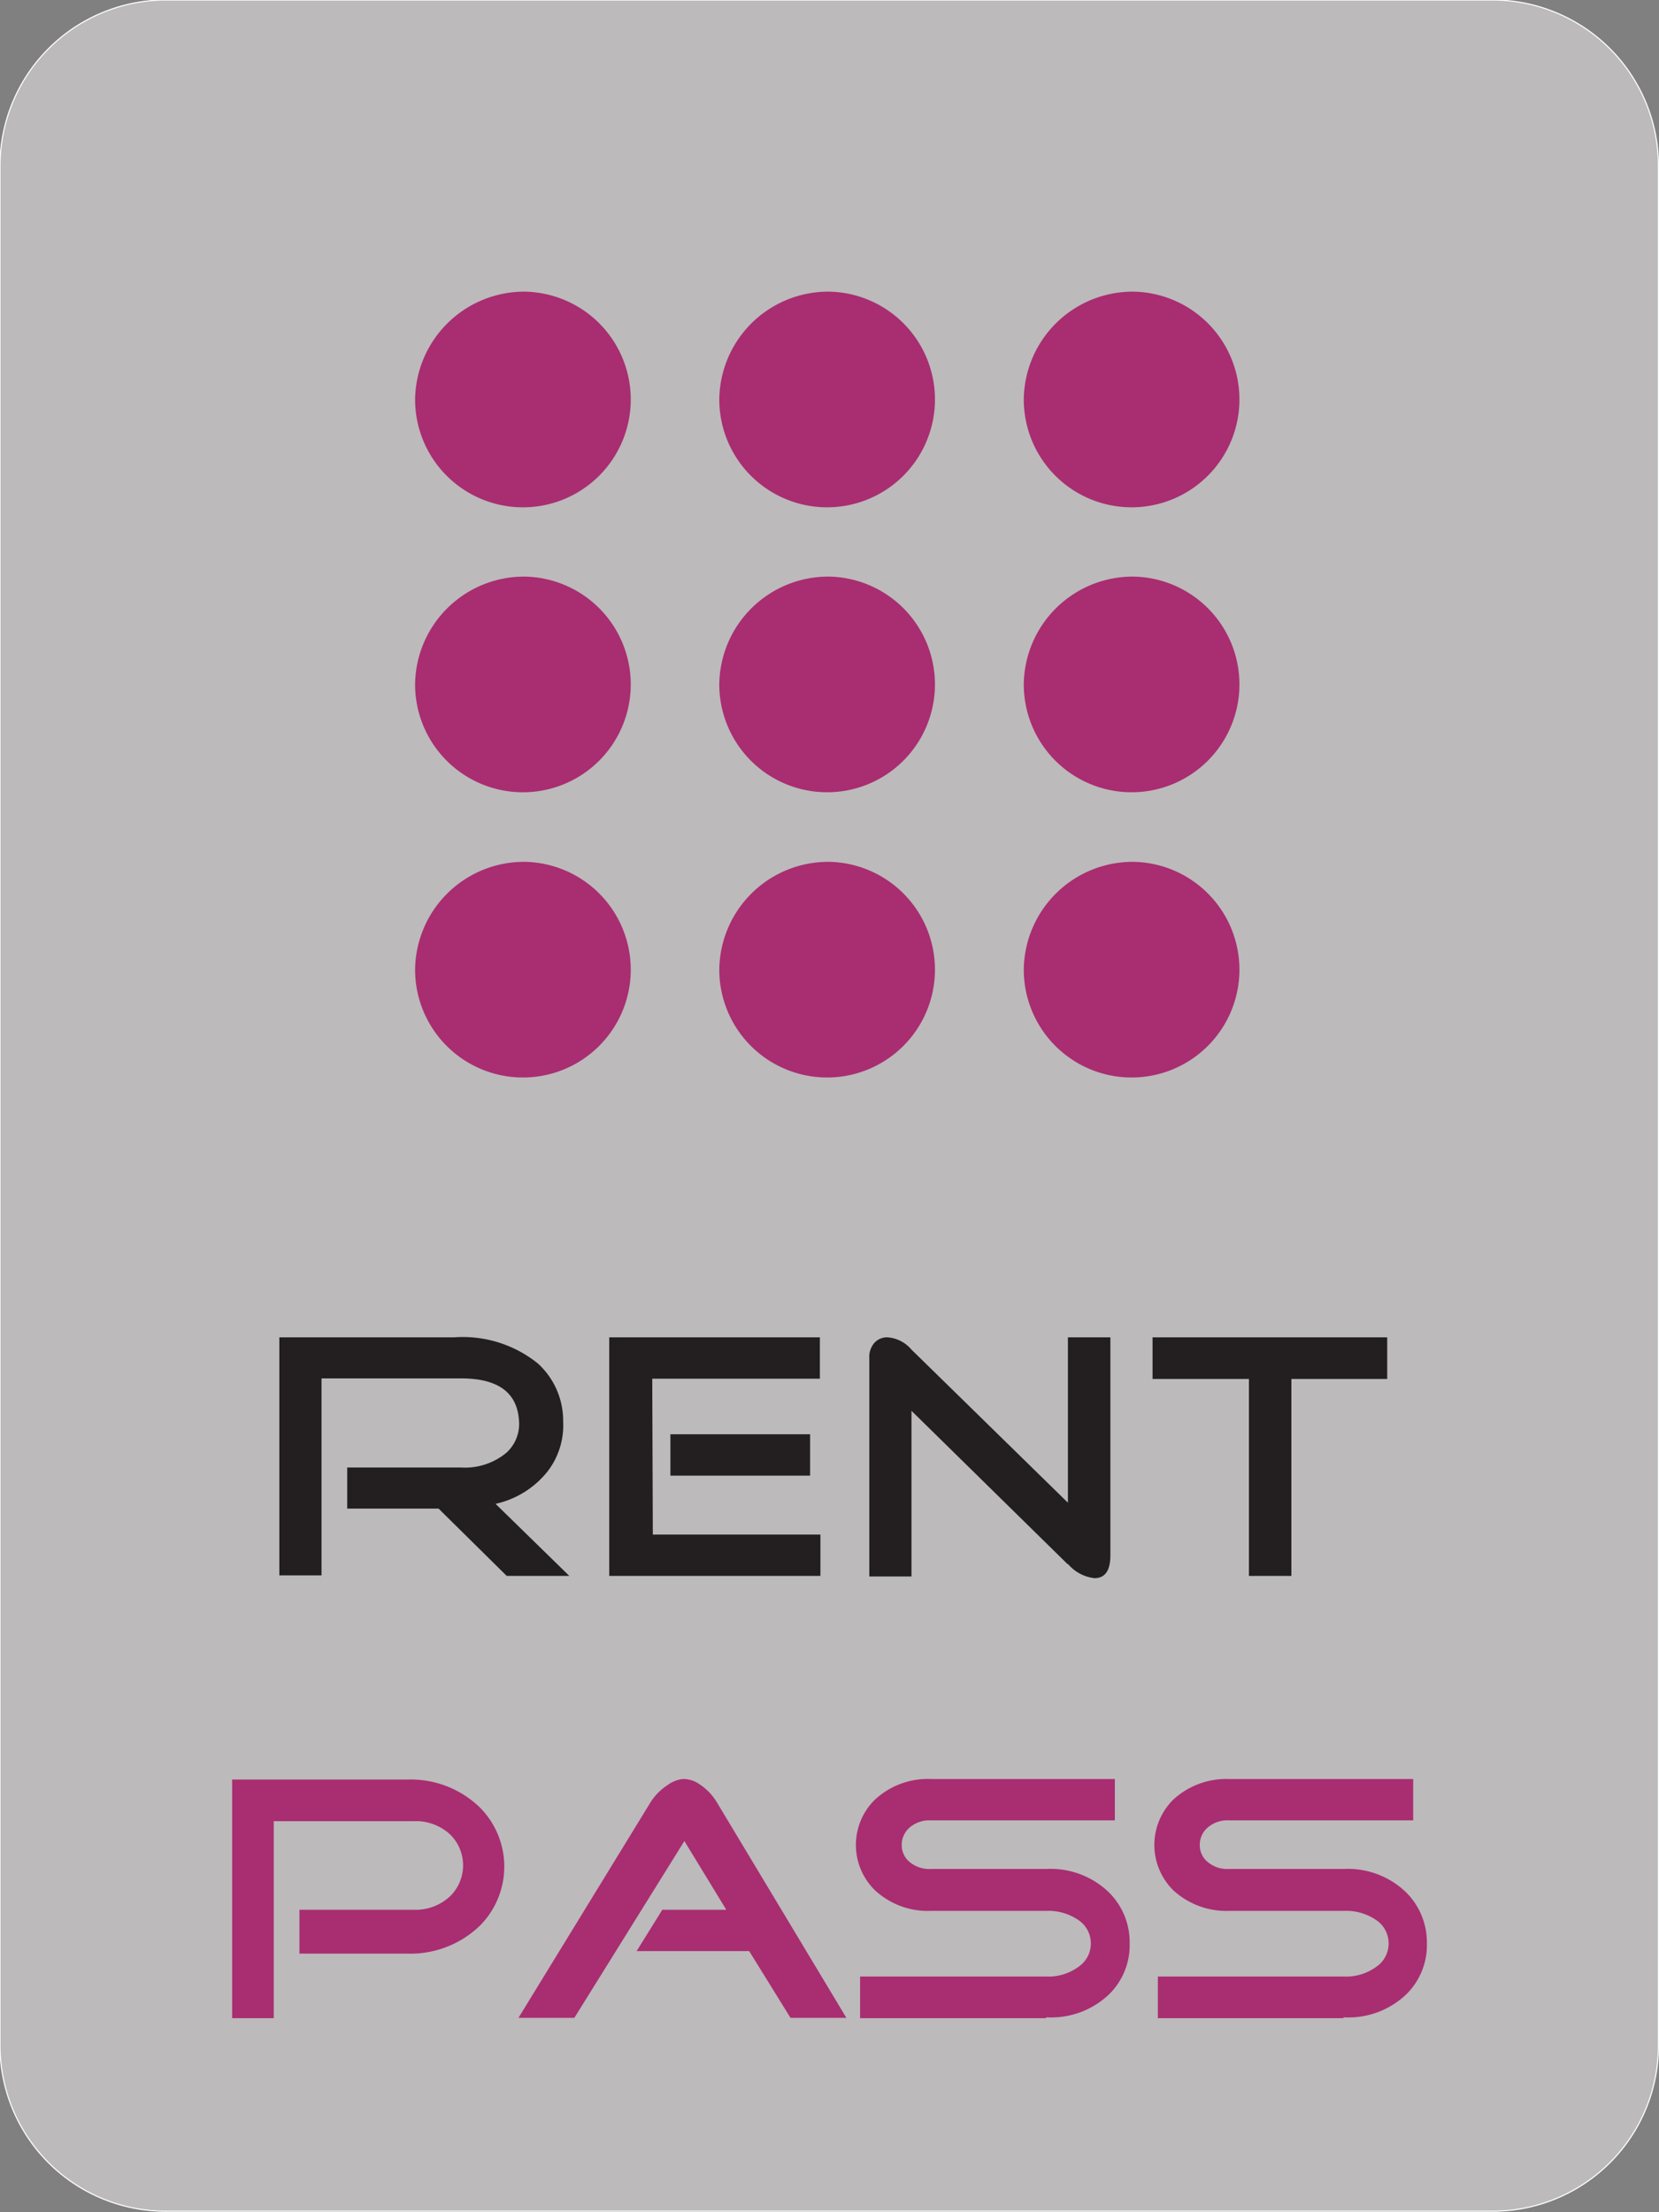 <svg xmlns="http://www.w3.org/2000/svg" viewBox="0 0 59.39 79.18"><rect x="0" y="0" width="59.39" height="79.18" fill="#808080" stroke="none"/><defs><style>.cls-1{fill:#bcbabb;}.cls-2{fill:none;stroke:#fff;stroke-miterlimit:10;stroke-width:0.04px;}.cls-3{fill:#a92d71;}.cls-4{fill:#231f20;}</style></defs><title>rent-and-pass</title><g id="Capa_2" data-name="Capa 2"><g id="Capa_1-2" data-name="Capa 1"><path class="cls-1" d="M59.37,73.22a5.94,5.94,0,0,1-5.93,5.94H6A5.94,5.94,0,0,1,0,73.22V6A5.93,5.93,0,0,1,6,0H53.44A5.93,5.93,0,0,1,59.37,6V73.22"/><path class="cls-2" d="M6,0H53.44A5.94,5.94,0,0,1,59.37,6V73.22a5.93,5.93,0,0,1-5.93,5.93H6A5.93,5.93,0,0,1,0,73.22V6A5.94,5.94,0,0,1,6,0Z"/><path class="cls-3" d="M18.78,10.44a3.86,3.86,0,1,1-3.92,3.86,3.91,3.91,0,0,1,3.92-3.86"/><path class="cls-3" d="M18.78,20.64a3.86,3.86,0,1,1-3.92,3.85,3.9,3.9,0,0,1,3.92-3.85"/><path class="cls-3" d="M18.79,30.85a3.86,3.86,0,1,1-3.93,3.85,3.9,3.9,0,0,1,3.93-3.85"/><path class="cls-3" d="M29.69,10.44a3.86,3.86,0,1,1-3.94,3.86,3.9,3.9,0,0,1,3.94-3.86"/><path class="cls-3" d="M29.69,20.64a3.86,3.86,0,1,1-3.94,3.85,3.9,3.9,0,0,1,3.94-3.85"/><path class="cls-3" d="M29.69,30.85a3.86,3.86,0,1,1-3.94,3.85,3.9,3.9,0,0,1,3.94-3.85"/><path class="cls-3" d="M40.59,10.44a3.86,3.86,0,1,1-3.94,3.86,3.9,3.9,0,0,1,3.94-3.86"/><path class="cls-3" d="M40.59,20.64a3.86,3.86,0,1,1-3.94,3.85,3.9,3.9,0,0,1,3.94-3.85"/><path class="cls-3" d="M40.59,30.85a3.86,3.86,0,1,1-3.94,3.85,3.9,3.9,0,0,1,3.94-3.85"/><path class="cls-4" d="M20.39,56.41H18.14L15.7,54H12.43V52.53h4.08A2.32,2.32,0,0,0,18.13,52a1.39,1.39,0,0,0,.45-1.14q-.09-1.52-2.07-1.52h-5v7.05H10V47.87h6.26a4.28,4.28,0,0,1,3,.94,2.77,2.77,0,0,1,.9,2.07,2.7,2.7,0,0,1-.55,1.78,3.28,3.28,0,0,1-1.87,1.17l2.63,2.57"/><path class="cls-4" d="M29,51.34v1.48H24V51.34Zm-5.63,3.59h6v1.48H21.81V47.87h7.54v1.48h-6Z"/><path class="cls-4" d="M38.23,56l-5.6-5.5v5.93H31.12V48.62a.77.77,0,0,1,.18-.55.61.61,0,0,1,.47-.2,1.24,1.24,0,0,1,.86.44l5.6,5.48V47.87h1.52v7.8c0,.55-.19.82-.57.82a1.45,1.45,0,0,1-.95-.51"/><polyline class="cls-4" points="46.23 49.36 46.23 56.41 44.71 56.41 44.71 49.36 41.26 49.36 41.26 47.87 49.66 47.87 49.66 49.36 46.23 49.36"/><path class="cls-3" d="M9.82,72.24H8.31V63.7h6.26a3.55,3.55,0,0,1,2.61,1,3,3,0,0,1,0,4.23,3.59,3.59,0,0,1-2.62,1H10.72V68.36H14.8a1.8,1.8,0,0,0,1.33-.5,1.55,1.55,0,0,0,0-2.18,1.8,1.8,0,0,0-1.33-.49h-5v7.05"/><path class="cls-3" d="M26.93,69.84H22.79l.92-1.48H26L24.5,65.9l-3.94,6.33h-2l4.73-7.72a2,2,0,0,1,.59-.6,1.14,1.14,0,0,1,.56-.23,1,1,0,0,1,.59.18,2,2,0,0,1,.63.65l4.64,7.72h-2l-1.48-2.39"/><path class="cls-3" d="M37.44,72.24H30.79V70.75h6.65a1.83,1.83,0,0,0,1.2-.37,1,1,0,0,0,.41-.82,1,1,0,0,0-.4-.8,1.9,1.9,0,0,0-1.21-.36H33.32a2.78,2.78,0,0,1-2-.74,2.27,2.27,0,0,1,0-3.24,2.78,2.78,0,0,1,2-.74h6.59v1.48H33.32a1.08,1.08,0,0,0-.76.26.82.82,0,0,0-.28.62.78.78,0,0,0,.26.59,1.1,1.1,0,0,0,.79.27h4.13a3,3,0,0,1,2.23.83,2.51,2.51,0,0,1,.75,1.84,2.46,2.46,0,0,1-.74,1.82,3,3,0,0,1-2.24.82"/><path class="cls-3" d="M48.1,72.24H41.45V70.75H48.1a1.84,1.84,0,0,0,1.2-.37,1,1,0,0,0,.41-.82,1,1,0,0,0-.4-.8,1.9,1.9,0,0,0-1.21-.36H44a2.8,2.8,0,0,1-2-.74,2.28,2.28,0,0,1,0-3.24,2.8,2.8,0,0,1,2-.74h6.59v1.48H44a1.08,1.08,0,0,0-.77.26.81.81,0,0,0-.28.62.77.77,0,0,0,.26.59,1.09,1.09,0,0,0,.79.27H48.1a3,3,0,0,1,2.23.83,2.52,2.52,0,0,1,.75,1.84,2.46,2.46,0,0,1-.74,1.82,3,3,0,0,1-2.25.82"/></g></g></svg>